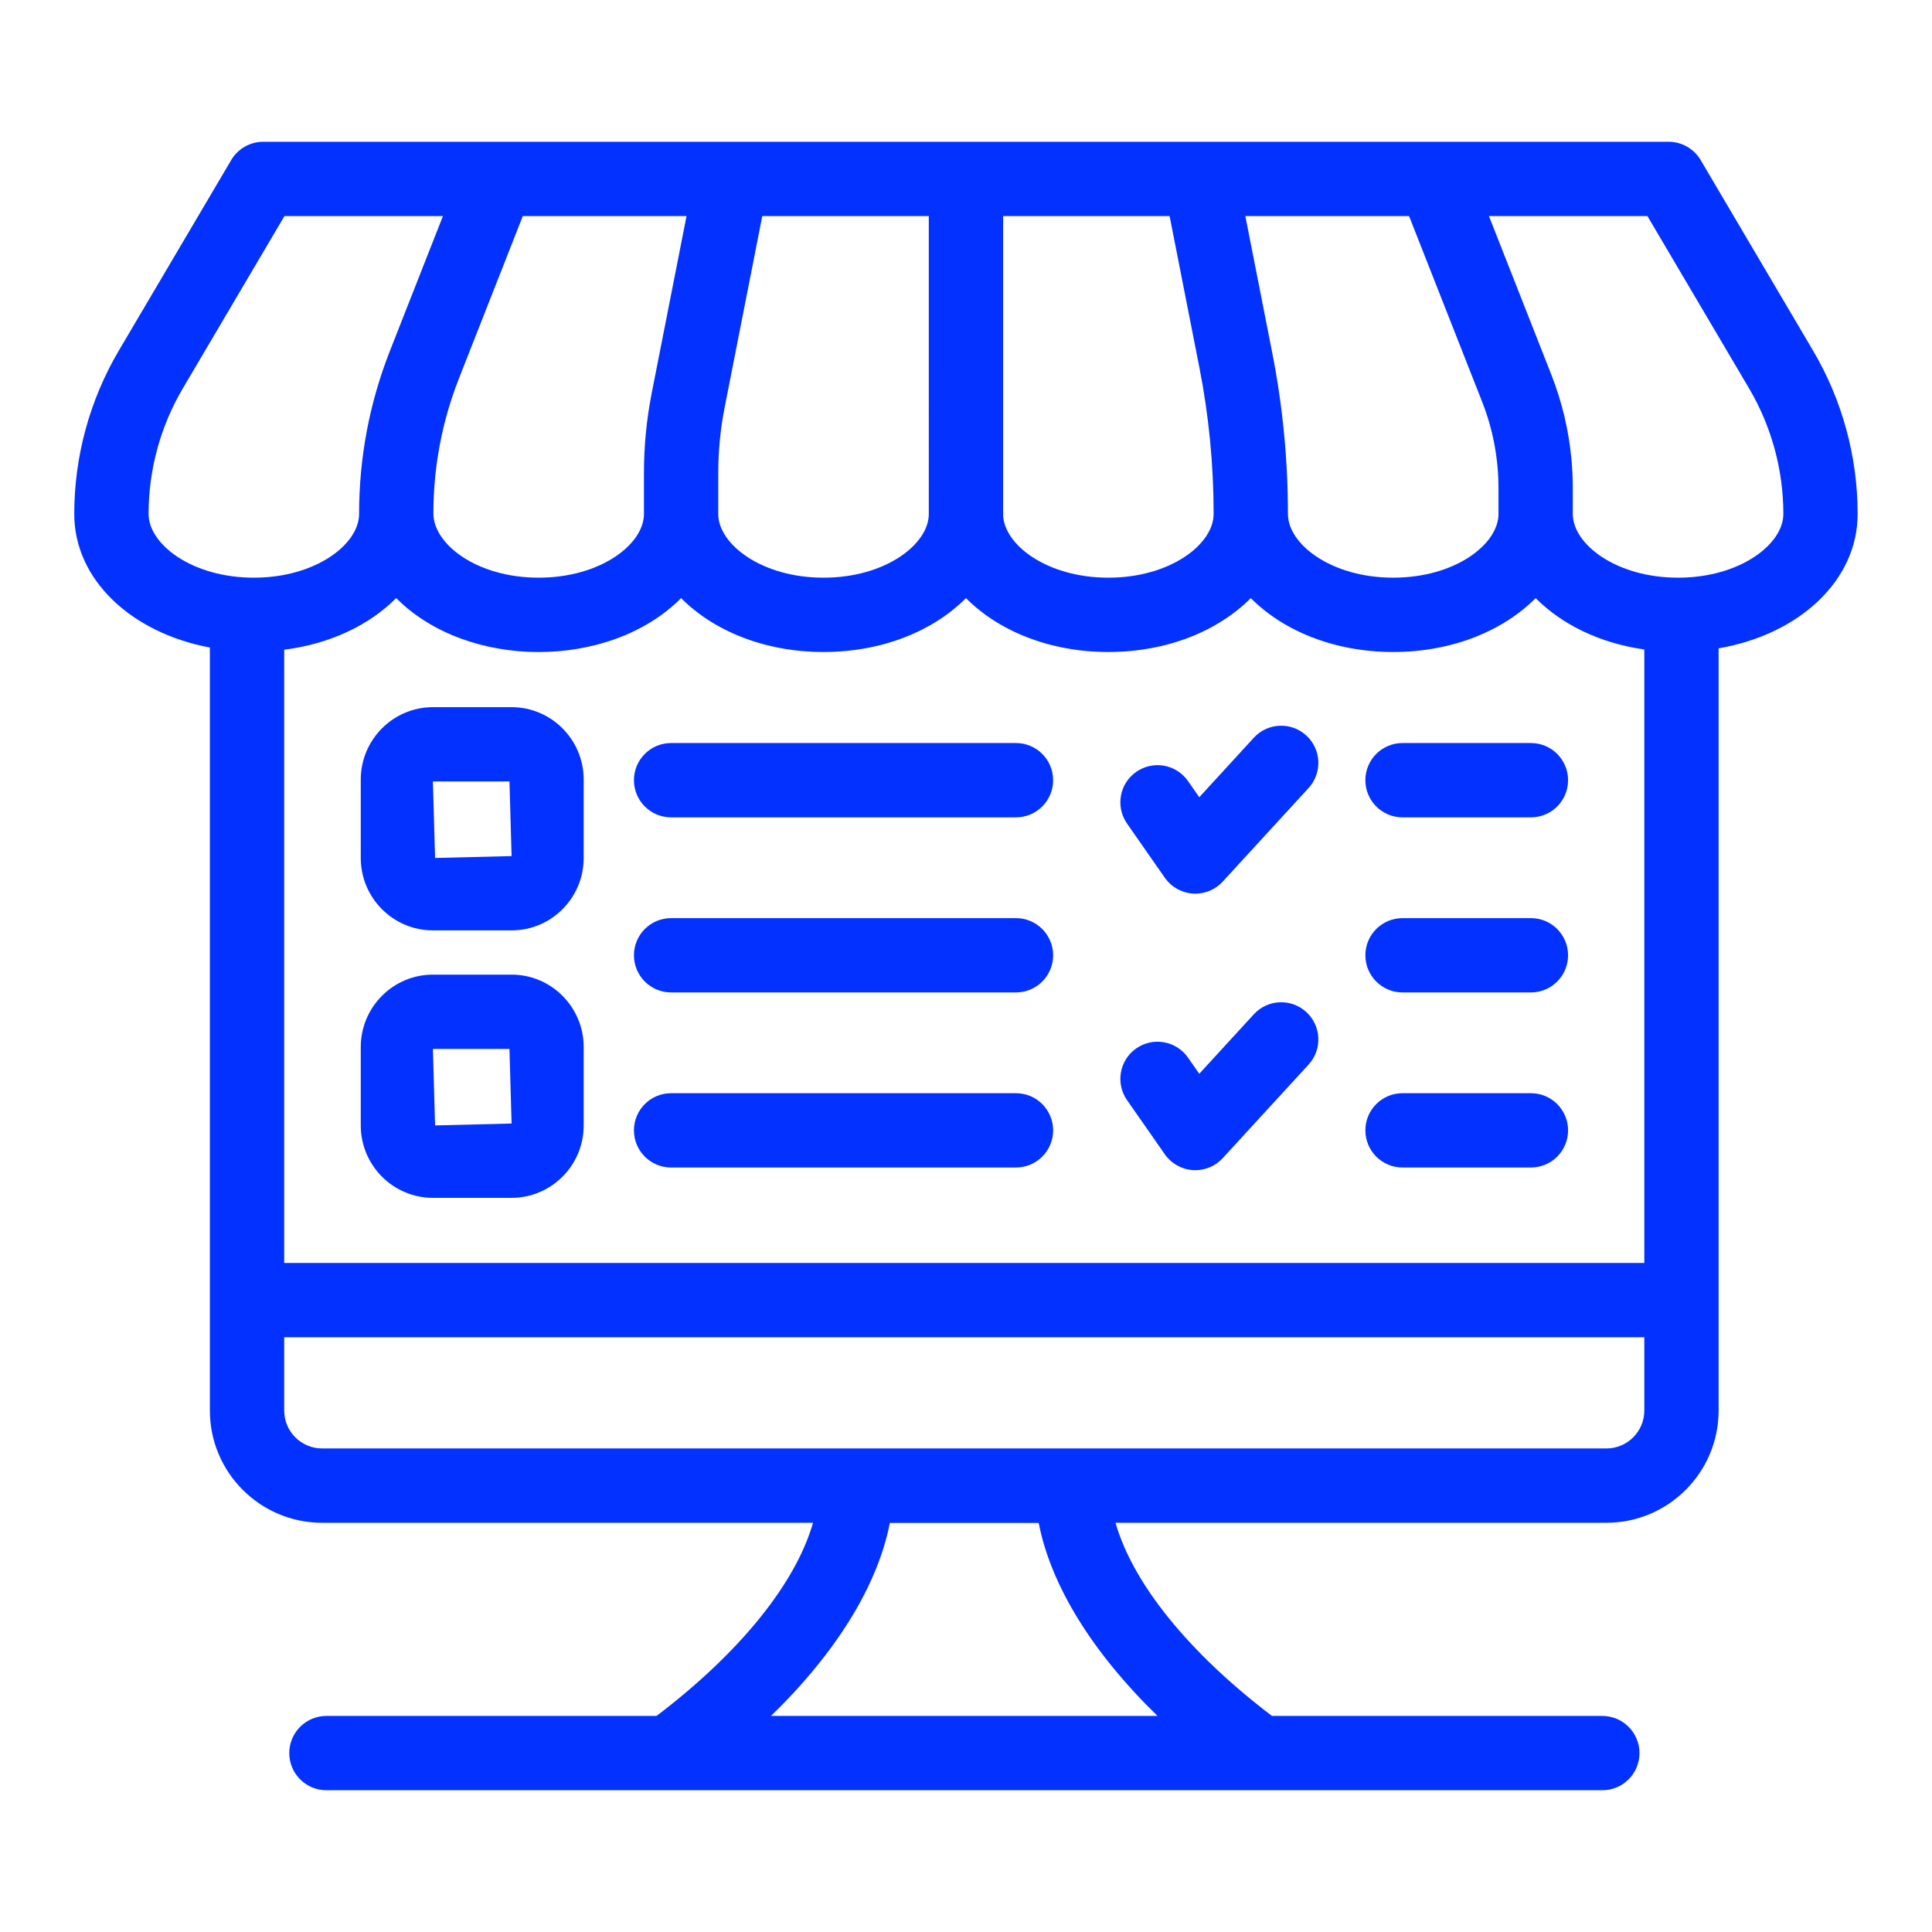 <?xml version="1.0" encoding="UTF-8"?>
<svg width="1200pt" height="1200pt" version="1.1" viewBox="0 0 1200 1200" xmlns="http://www.w3.org/2000/svg">
 <path d="m1056.3 99.406c-4.148-7.031-11.719-11.348-19.875-11.348h-872.93c-8.156 0-15.73 4.316-19.875 11.348l-69.797 118.32c-18.121 30.715-27.699 65.824-27.699 101.54 0 40.754 35.391 73.762 84.238 82.93v473.96c0 38.414 31.258 69.66 69.66 69.66h304.96c-10.715 37.512-45.215 80.48-97.184 119.98h-205.05c-12.754 0-23.078 10.332-23.078 23.078 0 12.746 10.32 23.078 23.078 23.078h792.48c12.754 0 23.078-10.332 23.078-23.078 0-12.746-10.32-23.078-23.078-23.078h-205.2c-51.969-39.504-86.453-82.469-97.16-119.98h304.93c38.402 0 69.66-31.246 69.66-69.66v-473.46c49.984-8.582 86.359-42.066 86.359-83.422 0-35.688-9.578-70.785-27.719-101.54zm-577.39 966.38c40.566-39.496 66.211-80.973 73.781-119.86h92.465c7.57 38.887 33.219 80.352 73.781 119.86zm-232.84-694.33c44.348 44.672 132.54 44.746 176.97 0.039 20.215 20.34 51.844 33.469 88.453 33.469 36.625 0 68.258-13.129 88.477-33.469 20.215 20.34 51.844 33.469 88.457 33.469s68.242-13.129 88.457-33.469c20.215 20.34 51.852 33.469 88.477 33.469 36.609 0 68.238-13.125 88.453-33.469 16.238 16.34 39.773 27.984 67.496 31.891v381.05l-844.79-0.004v-380.89c28.57-3.621 52.918-15.309 69.555-32.086zm78.645-237.24h101.7l-21.629 109.96c-3.199 16.27-4.824 32.961-4.824 49.613v25.465c0 18.703-26.84 39.551-65.379 39.551-38.535 0-65.398-20.848-65.398-39.898 0-28.879 5.363-57.152 15.934-84.027zm550.49 0 45.32 115.19c6.785 17.238 10.207 35.371 10.207 53.871v15.977c0 18.703-26.84 39.551-65.379 39.551-38.535 0-65.398-20.848-65.398-39.551 0-33.547-3.269-67.203-9.734-100.05l-16.715-84.992zm-121.4 185.04c0 18.703-26.84 39.551-65.379 39.551-38.535 0-65.375-20.848-65.375-39.551v-185.04h103.41l18.469 93.895c5.902 29.93 8.879 60.59 8.879 91.148zm-176.91 0c0 18.703-26.863 39.551-65.398 39.551-38.535 0-65.379-20.848-65.379-39.551v-25.465c0-13.656 1.328-27.348 3.965-40.699l23.379-118.88h103.43zm-484.61 0c0-27.461 7.371-54.457 21.297-78.078l63.102-106.97h98.434l-32.945 83.766c-12.688 32.293-19.133 66.246-19.133 101.28 0 18.703-26.84 39.551-65.379 39.551-38.535 0.004-65.375-20.844-65.375-39.547zm905.52 580.39h-797.78c-12.957 0-23.504-10.547-23.504-23.504v-45.559h844.79v45.559c0.004 12.957-10.543 23.504-23.504 23.504zm44.465-540.84c-38.535 0-65.379-20.848-65.379-39.551-0.125-12.617 0.402-20.777-0.844-34.105-1.684-18.012-5.891-35.652-12.566-52.637l-38.664-98.301h98.434l63.102 106.97c13.949 23.637 21.316 50.637 21.316 78.074 0 18.703-26.863 39.551-65.398 39.551z" fill="#0331ff"/>
 <path d="m723.5 545.19c4.012 5.746 10.41 9.352 17.398 9.816 0.52 0.035 1.016 0.055 1.531 0.055 6.445 0 12.621-2.691 17.016-7.473l53.344-58.145c8.609-9.398 7.977-23.988-1.418-32.609-9.375-8.621-24-8.012-32.609 1.398l-33.871 36.938-7.008-10.039c-7.277-10.457-21.703-13.027-32.137-5.715-10.457 7.289-13.004 21.68-5.723 32.125z" fill="#0331ff"/>
 <path d="m723.5 716.96c4.012 5.746 10.41 9.352 17.398 9.816 0.52 0.035 1.016 0.055 1.531 0.055 6.445 0 12.621-2.691 17.016-7.473l53.344-58.145c8.609-9.398 7.977-23.988-1.418-32.609-9.375-8.621-24-8.012-32.609 1.398l-33.871 36.938-7.008-10.039c-7.277-10.445-21.703-13.035-32.137-5.715-10.457 7.289-13.004 21.68-5.723 32.125z" fill="#0331ff"/>
 <path d="m268.88 577.88h48.879c24.699 0 44.777-20.18 44.777-44.98v-48.688c0-24.801-20.078-44.98-44.777-44.98h-48.879c-24.699 0-44.801 20.18-44.801 44.98v48.688c-0.004 24.801 20.102 44.98 44.801 44.98zm47.551-92.496 1.328 46.344-47.527 1.172-1.352-47.516z" fill="#0331ff"/>
 <path d="m268.88 744h48.879c24.699 0 44.777-20.18 44.777-44.98v-48.68c0-24.801-20.078-44.98-44.777-44.98h-48.879c-24.699 0-44.801 20.18-44.801 44.98v48.68c-0.004 24.801 20.102 44.98 44.801 44.98zm47.551-92.488 1.328 46.336-47.527 1.172-1.352-47.508z" fill="#0331ff"/>
 <path d="m416.83 507.67h214.21c12.754 0 23.078-10.332 23.078-23.078s-10.32-23.078-23.078-23.078l-214.21 0.004c-12.754 0-23.078 10.332-23.078 23.078 0 12.742 10.32 23.074 23.078 23.074z" fill="#0331ff"/>
 <path d="m416.83 616.42h214.21c12.754 0 23.078-10.332 23.078-23.078s-10.32-23.078-23.078-23.078l-214.21 0.004c-12.754 0-23.078 10.332-23.078 23.078 0 12.742 10.32 23.074 23.078 23.074z" fill="#0331ff"/>
 <path d="m416.83 725.16h214.21c12.754 0 23.078-10.332 23.078-23.078 0-12.746-10.32-23.078-23.078-23.078l-214.21 0.004c-12.754 0-23.078 10.332-23.078 23.078 0 12.742 10.32 23.074 23.078 23.074z" fill="#0331ff"/>
 <path d="m871.13 507.67h79.754c12.754 0 23.078-10.332 23.078-23.078s-10.32-23.078-23.078-23.078h-79.754c-12.754 0-23.078 10.332-23.078 23.078s10.32 23.078 23.078 23.078z" fill="#0331ff"/>
 <path d="m871.13 616.42h79.754c12.754 0 23.078-10.332 23.078-23.078s-10.32-23.078-23.078-23.078h-79.754c-12.754 0-23.078 10.332-23.078 23.078s10.32 23.078 23.078 23.078z" fill="#0331ff"/>
 <path d="m871.13 725.16h79.754c12.754 0 23.078-10.332 23.078-23.078 0-12.746-10.32-23.078-23.078-23.078h-79.754c-12.754 0-23.078 10.332-23.078 23.078 0 12.746 10.32 23.078 23.078 23.078z" fill="#0331ff"/>
</svg>

